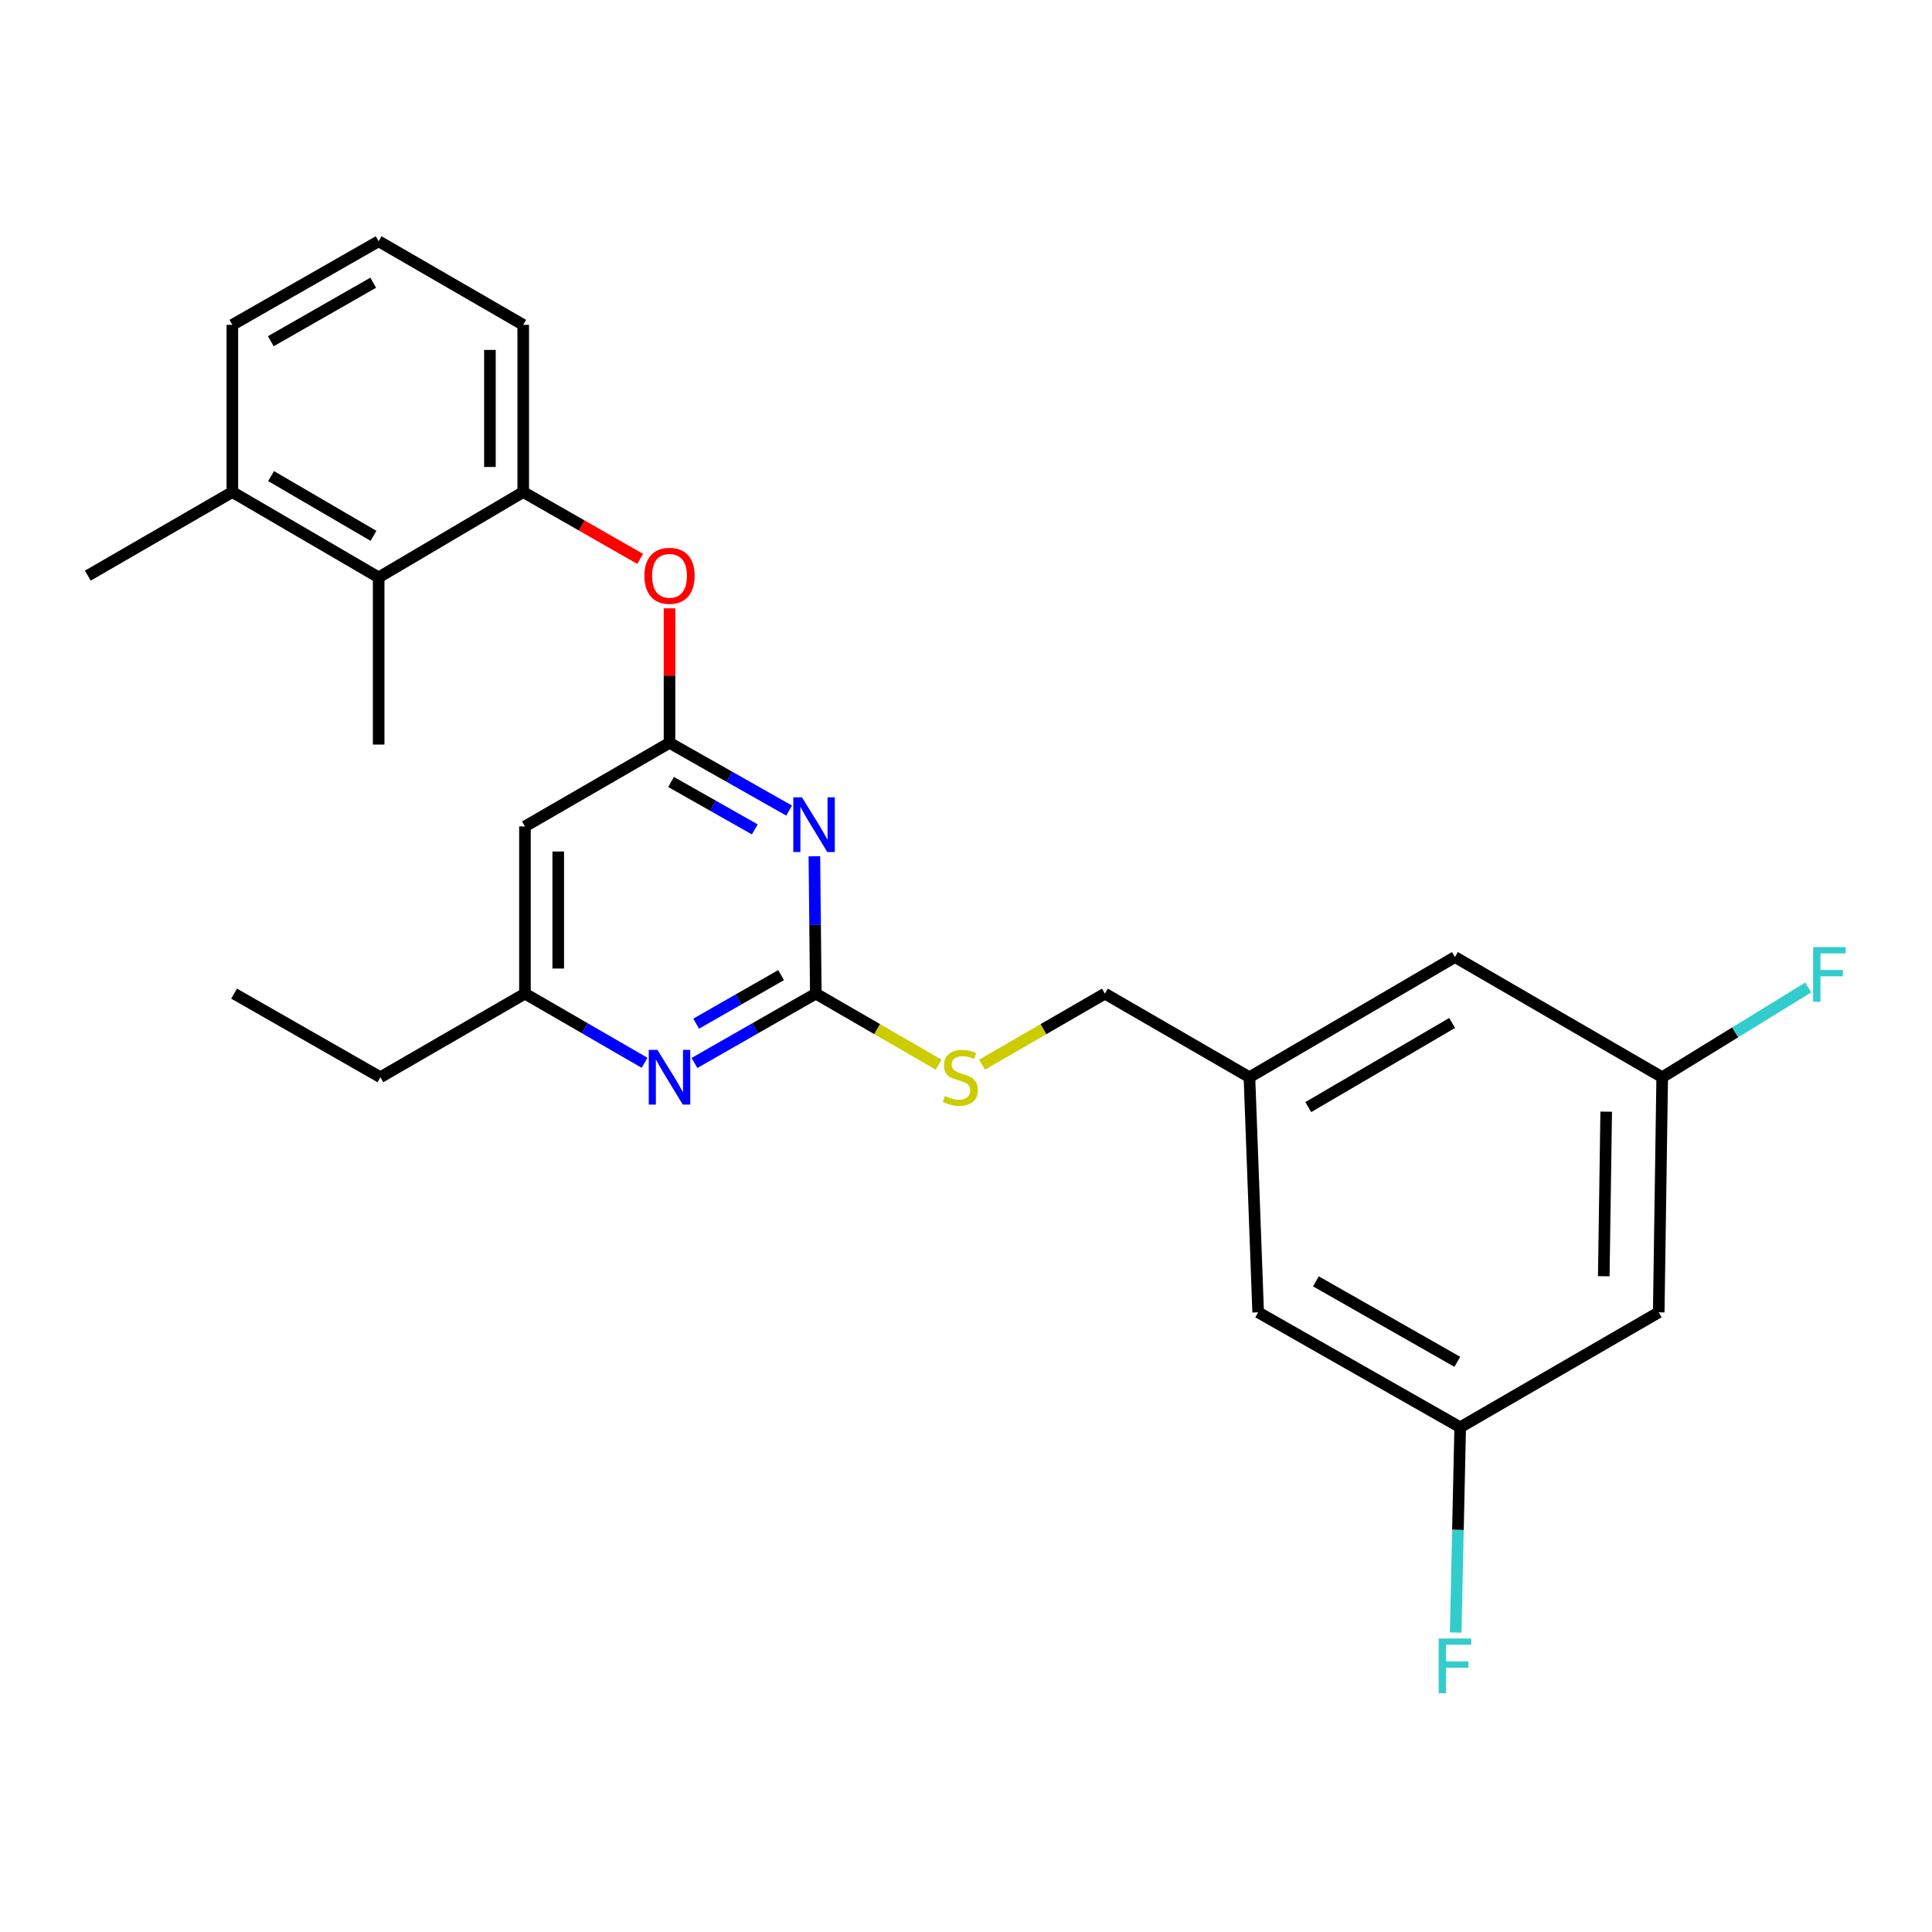 <?xml version='1.0' encoding='iso-8859-1'?>
<svg version='1.1' baseProfile='full'
              xmlns='http://www.w3.org/2000/svg'
                      xmlns:rdkit='http://www.rdkit.org/xml'
                      xmlns:xlink='http://www.w3.org/1999/xlink'
                  xml:space='preserve'
width='1000px' height='1000px' viewBox='0 0 1000 1000'>
<!-- END OF HEADER -->
<rect style='opacity:1.0;fill:#FFFFFF;stroke:none' width='1000' height='1000' x='0' y='0'> </rect>
<path class='bond-0' d='M 271.714,427.758 L 271.714,514.297' style='fill:none;fill-rule:evenodd;stroke:#000000;stroke-width:6px;stroke-linecap:butt;stroke-linejoin:miter;stroke-opacity:1' />
<path class='bond-0' d='M 288.943,440.739 L 288.943,501.316' style='fill:none;fill-rule:evenodd;stroke:#000000;stroke-width:6px;stroke-linecap:butt;stroke-linejoin:miter;stroke-opacity:1' />
<path class='bond-1' d='M 271.714,427.758 L 346.537,384.493' style='fill:none;fill-rule:evenodd;stroke:#000000;stroke-width:6px;stroke-linecap:butt;stroke-linejoin:miter;stroke-opacity:1' />
<path class='bond-2' d='M 271.714,514.297 L 196.891,557.571' style='fill:none;fill-rule:evenodd;stroke:#000000;stroke-width:6px;stroke-linecap:butt;stroke-linejoin:miter;stroke-opacity:1' />
<path class='bond-3' d='M 271.714,514.297 L 302.675,532.203' style='fill:none;fill-rule:evenodd;stroke:#000000;stroke-width:6px;stroke-linecap:butt;stroke-linejoin:miter;stroke-opacity:1' />
<path class='bond-3' d='M 302.675,532.203 L 333.636,550.11' style='fill:none;fill-rule:evenodd;stroke:#0000FF;stroke-width:6px;stroke-linecap:butt;stroke-linejoin:miter;stroke-opacity:1' />
<path class='bond-4' d='M 359.457,550.187 L 390.858,532.242' style='fill:none;fill-rule:evenodd;stroke:#0000FF;stroke-width:6px;stroke-linecap:butt;stroke-linejoin:miter;stroke-opacity:1' />
<path class='bond-4' d='M 390.858,532.242 L 422.259,514.297' style='fill:none;fill-rule:evenodd;stroke:#000000;stroke-width:6px;stroke-linecap:butt;stroke-linejoin:miter;stroke-opacity:1' />
<path class='bond-4' d='M 360.329,529.845 L 382.309,517.283' style='fill:none;fill-rule:evenodd;stroke:#0000FF;stroke-width:6px;stroke-linecap:butt;stroke-linejoin:miter;stroke-opacity:1' />
<path class='bond-4' d='M 382.309,517.283 L 404.29,504.721' style='fill:none;fill-rule:evenodd;stroke:#000000;stroke-width:6px;stroke-linecap:butt;stroke-linejoin:miter;stroke-opacity:1' />
<path class='bond-5' d='M 422.259,514.297 L 421.89,478.75' style='fill:none;fill-rule:evenodd;stroke:#000000;stroke-width:6px;stroke-linecap:butt;stroke-linejoin:miter;stroke-opacity:1' />
<path class='bond-5' d='M 421.89,478.75 L 421.52,443.204' style='fill:none;fill-rule:evenodd;stroke:#0000FF;stroke-width:6px;stroke-linecap:butt;stroke-linejoin:miter;stroke-opacity:1' />
<path class='bond-6' d='M 422.259,514.297 L 454.046,532.683' style='fill:none;fill-rule:evenodd;stroke:#000000;stroke-width:6px;stroke-linecap:butt;stroke-linejoin:miter;stroke-opacity:1' />
<path class='bond-6' d='M 454.046,532.683 L 485.832,551.069' style='fill:none;fill-rule:evenodd;stroke:#CCCC00;stroke-width:6px;stroke-linecap:butt;stroke-linejoin:miter;stroke-opacity:1' />
<path class='bond-7' d='M 408.461,419.559 L 377.499,402.026' style='fill:none;fill-rule:evenodd;stroke:#0000FF;stroke-width:6px;stroke-linecap:butt;stroke-linejoin:miter;stroke-opacity:1' />
<path class='bond-7' d='M 377.499,402.026 L 346.537,384.493' style='fill:none;fill-rule:evenodd;stroke:#000000;stroke-width:6px;stroke-linecap:butt;stroke-linejoin:miter;stroke-opacity:1' />
<path class='bond-7' d='M 390.682,429.292 L 369.009,417.018' style='fill:none;fill-rule:evenodd;stroke:#0000FF;stroke-width:6px;stroke-linecap:butt;stroke-linejoin:miter;stroke-opacity:1' />
<path class='bond-7' d='M 369.009,417.018 L 347.335,404.745' style='fill:none;fill-rule:evenodd;stroke:#000000;stroke-width:6px;stroke-linecap:butt;stroke-linejoin:miter;stroke-opacity:1' />
<path class='bond-8' d='M 346.537,384.493 L 346.537,349.685' style='fill:none;fill-rule:evenodd;stroke:#000000;stroke-width:6px;stroke-linecap:butt;stroke-linejoin:miter;stroke-opacity:1' />
<path class='bond-8' d='M 346.537,349.685 L 346.537,314.878' style='fill:none;fill-rule:evenodd;stroke:#FF0000;stroke-width:6px;stroke-linecap:butt;stroke-linejoin:miter;stroke-opacity:1' />
<path class='bond-9' d='M 331.356,289.279 L 301.085,271.979' style='fill:none;fill-rule:evenodd;stroke:#FF0000;stroke-width:6px;stroke-linecap:butt;stroke-linejoin:miter;stroke-opacity:1' />
<path class='bond-9' d='M 301.085,271.979 L 270.814,254.68' style='fill:none;fill-rule:evenodd;stroke:#000000;stroke-width:6px;stroke-linecap:butt;stroke-linejoin:miter;stroke-opacity:1' />
<path class='bond-10' d='M 195.991,124.876 L 120.268,168.141' style='fill:none;fill-rule:evenodd;stroke:#000000;stroke-width:6px;stroke-linecap:butt;stroke-linejoin:miter;stroke-opacity:1' />
<path class='bond-10' d='M 193.18,146.326 L 140.174,176.611' style='fill:none;fill-rule:evenodd;stroke:#000000;stroke-width:6px;stroke-linecap:butt;stroke-linejoin:miter;stroke-opacity:1' />
<path class='bond-11' d='M 195.991,124.876 L 270.814,168.141' style='fill:none;fill-rule:evenodd;stroke:#000000;stroke-width:6px;stroke-linecap:butt;stroke-linejoin:miter;stroke-opacity:1' />
<path class='bond-12' d='M 508.314,551.07 L 540.105,532.683' style='fill:none;fill-rule:evenodd;stroke:#CCCC00;stroke-width:6px;stroke-linecap:butt;stroke-linejoin:miter;stroke-opacity:1' />
<path class='bond-12' d='M 540.105,532.683 L 571.896,514.297' style='fill:none;fill-rule:evenodd;stroke:#000000;stroke-width:6px;stroke-linecap:butt;stroke-linejoin:miter;stroke-opacity:1' />
<path class='bond-13' d='M 571.896,514.297 L 646.709,557.571' style='fill:none;fill-rule:evenodd;stroke:#000000;stroke-width:6px;stroke-linecap:butt;stroke-linejoin:miter;stroke-opacity:1' />
<path class='bond-14' d='M 120.268,168.141 L 120.268,254.68' style='fill:none;fill-rule:evenodd;stroke:#000000;stroke-width:6px;stroke-linecap:butt;stroke-linejoin:miter;stroke-opacity:1' />
<path class='bond-15' d='M 120.268,254.68 L 195.991,298.854' style='fill:none;fill-rule:evenodd;stroke:#000000;stroke-width:6px;stroke-linecap:butt;stroke-linejoin:miter;stroke-opacity:1' />
<path class='bond-15' d='M 140.308,246.424 L 193.314,277.346' style='fill:none;fill-rule:evenodd;stroke:#000000;stroke-width:6px;stroke-linecap:butt;stroke-linejoin:miter;stroke-opacity:1' />
<path class='bond-16' d='M 120.268,254.68 L 45.455,297.954' style='fill:none;fill-rule:evenodd;stroke:#000000;stroke-width:6px;stroke-linecap:butt;stroke-linejoin:miter;stroke-opacity:1' />
<path class='bond-17' d='M 858.553,679.258 L 860.353,557.571' style='fill:none;fill-rule:evenodd;stroke:#000000;stroke-width:6px;stroke-linecap:butt;stroke-linejoin:miter;stroke-opacity:1' />
<path class='bond-17' d='M 830.111,660.58 L 831.37,575.399' style='fill:none;fill-rule:evenodd;stroke:#000000;stroke-width:6px;stroke-linecap:butt;stroke-linejoin:miter;stroke-opacity:1' />
<path class='bond-18' d='M 858.553,679.258 L 755.79,738.756' style='fill:none;fill-rule:evenodd;stroke:#000000;stroke-width:6px;stroke-linecap:butt;stroke-linejoin:miter;stroke-opacity:1' />
<path class='bond-19' d='M 860.353,557.571 L 753.081,495.364' style='fill:none;fill-rule:evenodd;stroke:#000000;stroke-width:6px;stroke-linecap:butt;stroke-linejoin:miter;stroke-opacity:1' />
<path class='bond-20' d='M 860.353,557.571 L 898.142,534.344' style='fill:none;fill-rule:evenodd;stroke:#000000;stroke-width:6px;stroke-linecap:butt;stroke-linejoin:miter;stroke-opacity:1' />
<path class='bond-20' d='M 898.142,534.344 L 935.932,511.116' style='fill:none;fill-rule:evenodd;stroke:#33CCCC;stroke-width:6px;stroke-linecap:butt;stroke-linejoin:miter;stroke-opacity:1' />
<path class='bond-21' d='M 196.891,557.571 L 121.158,514.297' style='fill:none;fill-rule:evenodd;stroke:#000000;stroke-width:6px;stroke-linecap:butt;stroke-linejoin:miter;stroke-opacity:1' />
<path class='bond-22' d='M 755.79,738.756 L 651.218,679.258' style='fill:none;fill-rule:evenodd;stroke:#000000;stroke-width:6px;stroke-linecap:butt;stroke-linejoin:miter;stroke-opacity:1' />
<path class='bond-22' d='M 754.305,704.873 L 681.104,663.224' style='fill:none;fill-rule:evenodd;stroke:#000000;stroke-width:6px;stroke-linecap:butt;stroke-linejoin:miter;stroke-opacity:1' />
<path class='bond-23' d='M 755.79,738.756 L 754.625,791.88' style='fill:none;fill-rule:evenodd;stroke:#000000;stroke-width:6px;stroke-linecap:butt;stroke-linejoin:miter;stroke-opacity:1' />
<path class='bond-23' d='M 754.625,791.88 L 753.459,845.004' style='fill:none;fill-rule:evenodd;stroke:#33CCCC;stroke-width:6px;stroke-linecap:butt;stroke-linejoin:miter;stroke-opacity:1' />
<path class='bond-24' d='M 646.709,557.571 L 651.218,679.258' style='fill:none;fill-rule:evenodd;stroke:#000000;stroke-width:6px;stroke-linecap:butt;stroke-linejoin:miter;stroke-opacity:1' />
<path class='bond-25' d='M 646.709,557.571 L 753.081,495.364' style='fill:none;fill-rule:evenodd;stroke:#000000;stroke-width:6px;stroke-linecap:butt;stroke-linejoin:miter;stroke-opacity:1' />
<path class='bond-25' d='M 677.161,573.028 L 751.621,529.483' style='fill:none;fill-rule:evenodd;stroke:#000000;stroke-width:6px;stroke-linecap:butt;stroke-linejoin:miter;stroke-opacity:1' />
<path class='bond-26' d='M 195.991,298.854 L 270.814,254.68' style='fill:none;fill-rule:evenodd;stroke:#000000;stroke-width:6px;stroke-linecap:butt;stroke-linejoin:miter;stroke-opacity:1' />
<path class='bond-27' d='M 195.991,298.854 L 195.991,385.393' style='fill:none;fill-rule:evenodd;stroke:#000000;stroke-width:6px;stroke-linecap:butt;stroke-linejoin:miter;stroke-opacity:1' />
<path class='bond-28' d='M 270.814,254.68 L 270.814,168.141' style='fill:none;fill-rule:evenodd;stroke:#000000;stroke-width:6px;stroke-linecap:butt;stroke-linejoin:miter;stroke-opacity:1' />
<path class='bond-28' d='M 253.584,241.699 L 253.584,181.122' style='fill:none;fill-rule:evenodd;stroke:#000000;stroke-width:6px;stroke-linecap:butt;stroke-linejoin:miter;stroke-opacity:1' />
<path  class='atom-2' d='M 340.277 543.411
L 349.557 558.411
Q 350.477 559.891, 351.957 562.571
Q 353.437 565.251, 353.517 565.411
L 353.517 543.411
L 357.277 543.411
L 357.277 571.731
L 353.397 571.731
L 343.437 555.331
Q 342.277 553.411, 341.037 551.211
Q 339.837 549.011, 339.477 548.331
L 339.477 571.731
L 335.797 571.731
L 335.797 543.411
L 340.277 543.411
' fill='#0000FF'/>
<path  class='atom-4' d='M 415.09 412.698
L 424.37 427.698
Q 425.29 429.178, 426.77 431.858
Q 428.25 434.538, 428.33 434.698
L 428.33 412.698
L 432.09 412.698
L 432.09 441.018
L 428.21 441.018
L 418.25 424.618
Q 417.09 422.698, 415.85 420.498
Q 414.65 418.298, 414.29 417.618
L 414.29 441.018
L 410.61 441.018
L 410.61 412.698
L 415.09 412.698
' fill='#0000FF'/>
<path  class='atom-6' d='M 333.537 298.034
Q 333.537 291.234, 336.897 287.434
Q 340.257 283.634, 346.537 283.634
Q 352.817 283.634, 356.177 287.434
Q 359.537 291.234, 359.537 298.034
Q 359.537 304.914, 356.137 308.834
Q 352.737 312.714, 346.537 312.714
Q 340.297 312.714, 336.897 308.834
Q 333.537 304.954, 333.537 298.034
M 346.537 309.514
Q 350.857 309.514, 353.177 306.634
Q 355.537 303.714, 355.537 298.034
Q 355.537 292.474, 353.177 289.674
Q 350.857 286.834, 346.537 286.834
Q 342.217 286.834, 339.857 289.634
Q 337.537 292.434, 337.537 298.034
Q 337.537 303.754, 339.857 306.634
Q 342.217 309.514, 346.537 309.514
' fill='#FF0000'/>
<path  class='atom-8' d='M 489.073 567.291
Q 489.393 567.411, 490.713 567.971
Q 492.033 568.531, 493.473 568.891
Q 494.953 569.211, 496.393 569.211
Q 499.073 569.211, 500.633 567.931
Q 502.193 566.611, 502.193 564.331
Q 502.193 562.771, 501.393 561.811
Q 500.633 560.851, 499.433 560.331
Q 498.233 559.811, 496.233 559.211
Q 493.713 558.451, 492.193 557.731
Q 490.713 557.011, 489.633 555.491
Q 488.593 553.971, 488.593 551.411
Q 488.593 547.851, 490.993 545.651
Q 493.433 543.451, 498.233 543.451
Q 501.513 543.451, 505.233 545.011
L 504.313 548.091
Q 500.913 546.691, 498.353 546.691
Q 495.593 546.691, 494.073 547.851
Q 492.553 548.971, 492.593 550.931
Q 492.593 552.451, 493.353 553.371
Q 494.153 554.291, 495.273 554.811
Q 496.433 555.331, 498.353 555.931
Q 500.913 556.731, 502.433 557.531
Q 503.953 558.331, 505.033 559.971
Q 506.153 561.571, 506.153 564.331
Q 506.153 568.251, 503.513 570.371
Q 500.913 572.451, 496.553 572.451
Q 494.033 572.451, 492.113 571.891
Q 490.233 571.371, 487.993 570.451
L 489.073 567.291
' fill='#CCCC00'/>
<path  class='atom-20' d='M 744.661 848.092
L 761.501 848.092
L 761.501 851.332
L 748.461 851.332
L 748.461 859.932
L 760.061 859.932
L 760.061 863.212
L 748.461 863.212
L 748.461 876.412
L 744.661 876.412
L 744.661 848.092
' fill='#33CCCC'/>
<path  class='atom-21' d='M 938.471 490.22
L 955.311 490.22
L 955.311 493.46
L 942.271 493.46
L 942.271 502.06
L 953.871 502.06
L 953.871 505.34
L 942.271 505.34
L 942.271 518.54
L 938.471 518.54
L 938.471 490.22
' fill='#33CCCC'/>
</svg>
